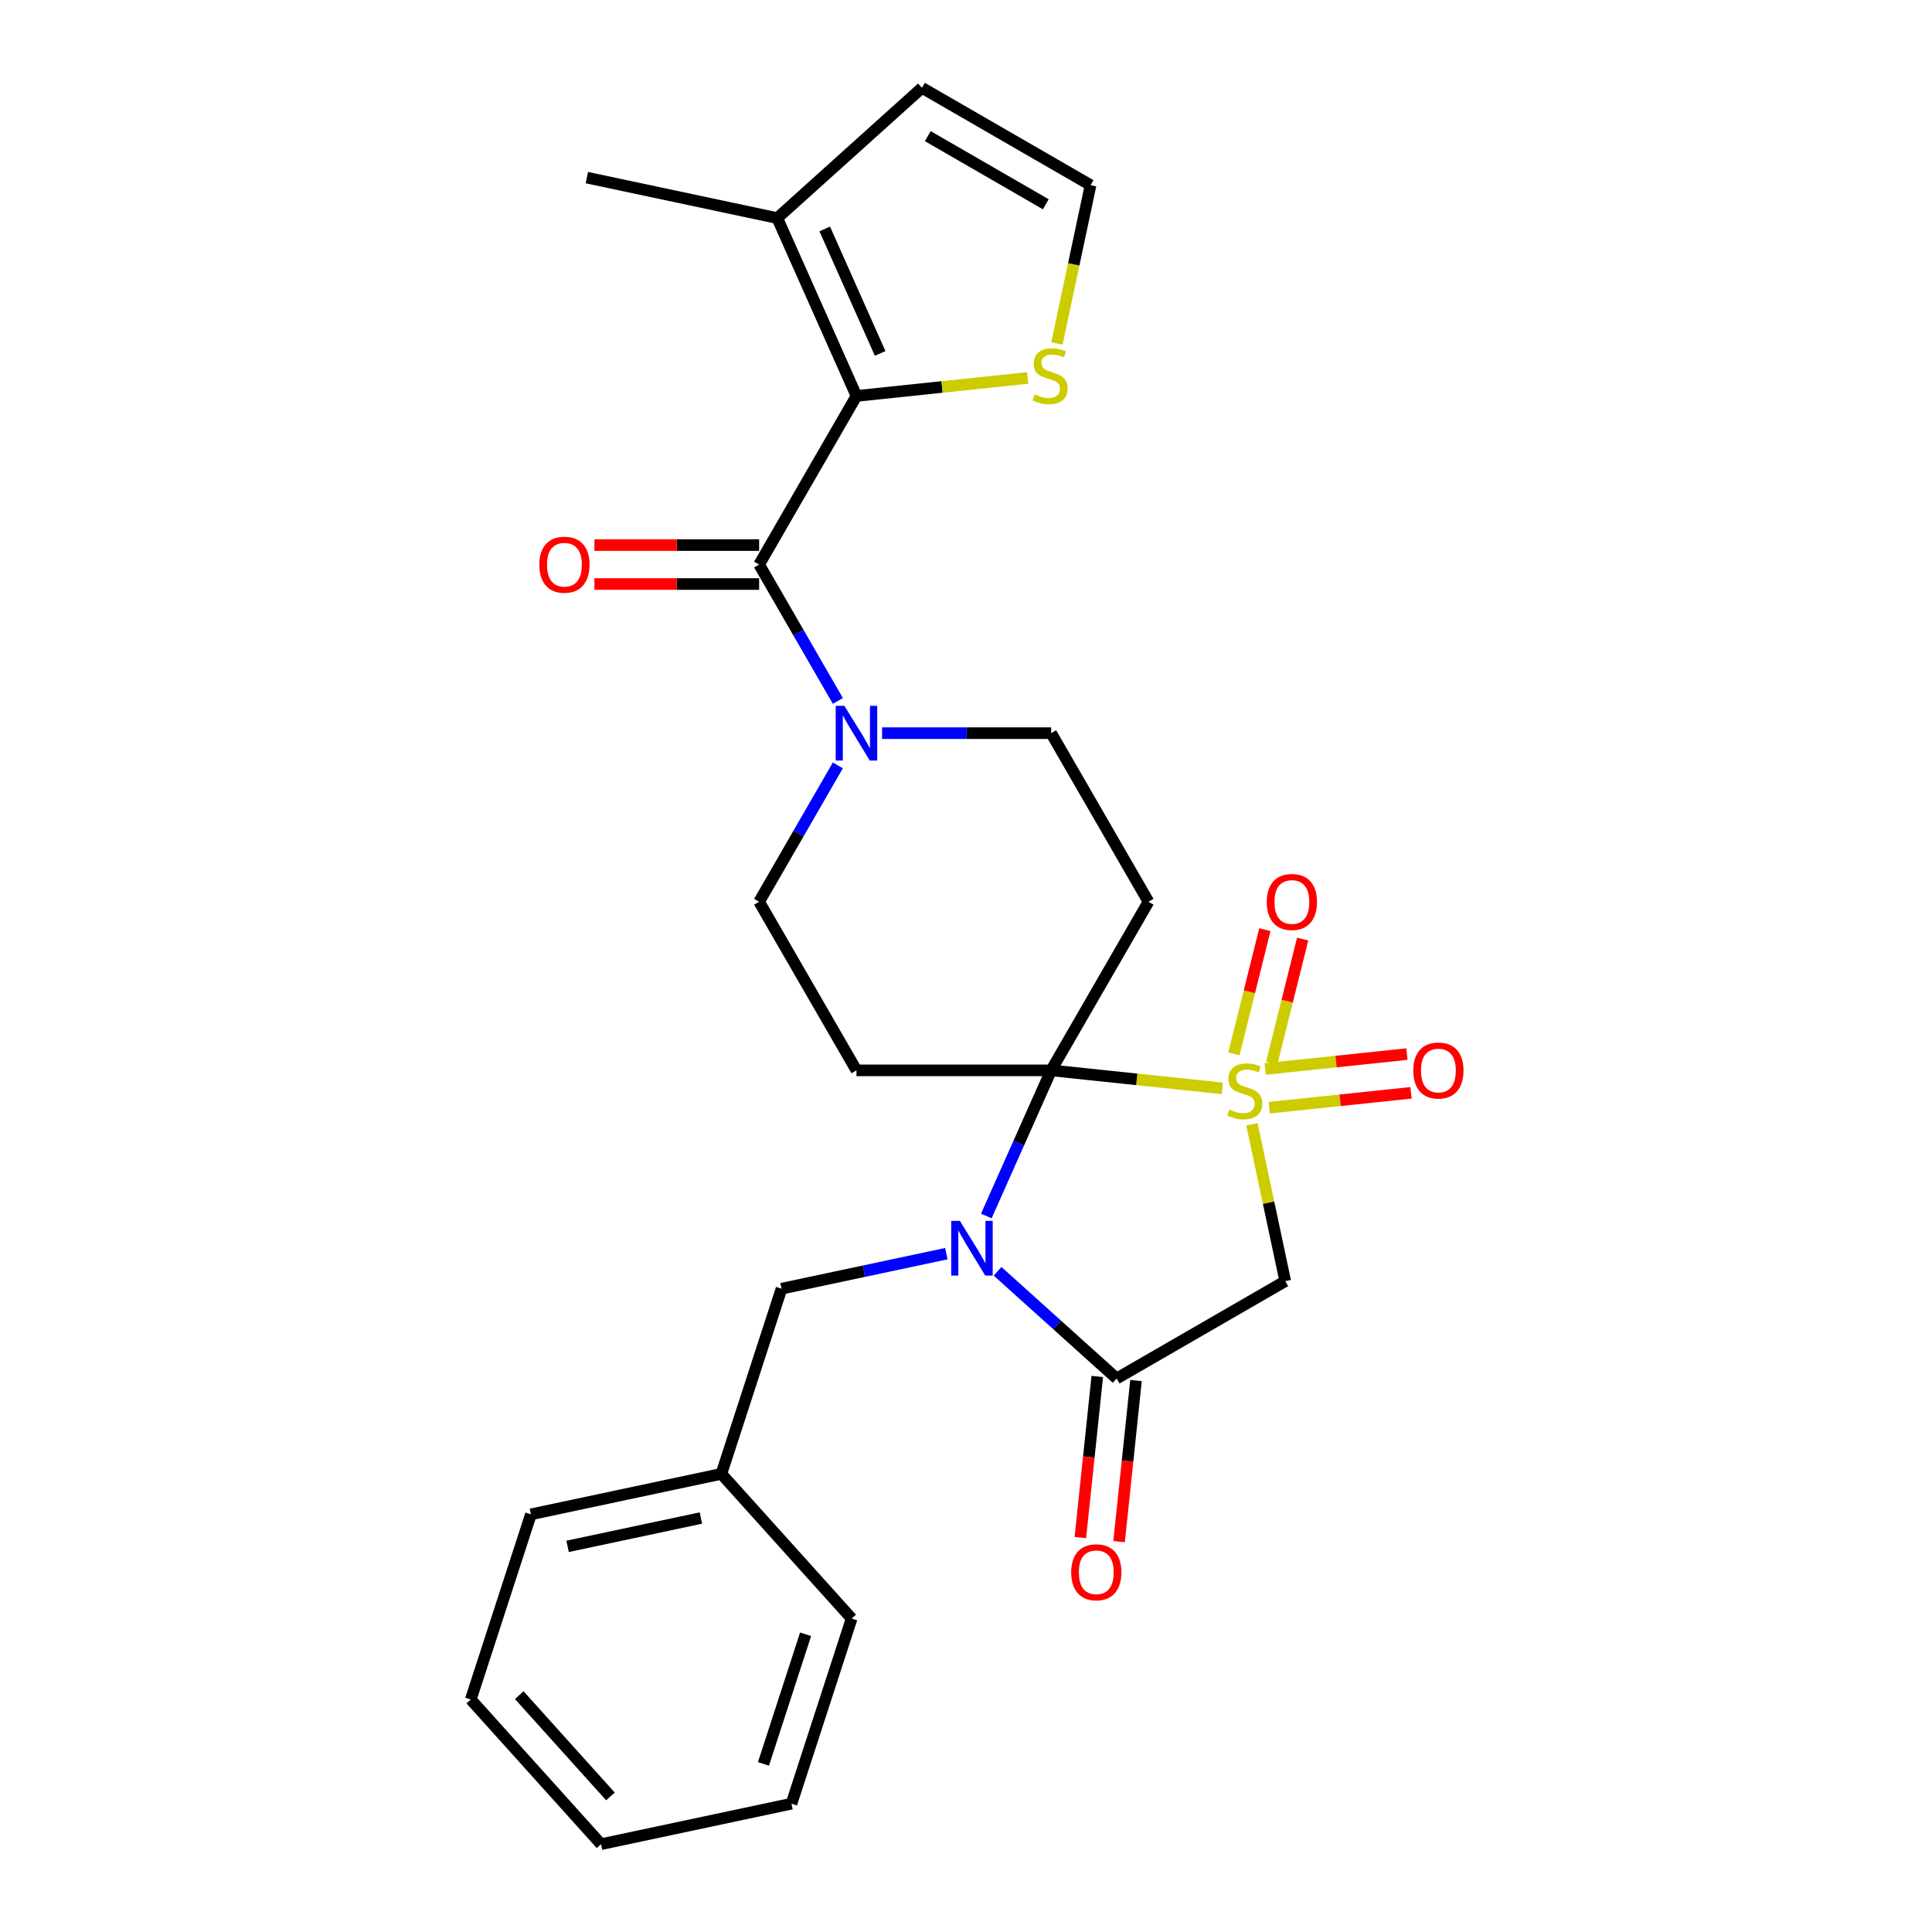<?xml version='1.0' encoding='iso-8859-1'?>
<svg version='1.1' baseProfile='full'
              xmlns='http://www.w3.org/2000/svg'
                      xmlns:rdkit='http://www.rdkit.org/xml'
                      xmlns:xlink='http://www.w3.org/1999/xlink'
                  xml:space='preserve'
width='1000px' height='1000px' viewBox='0 0 1000 1000'>
<!-- END OF HEADER -->
<rect style='opacity:1.0;fill:#FFFFFF;stroke:none' width='1000' height='1000' x='0' y='0'> </rect>
<path class='bond-0' d='M 632.693,563.335 L 588.384,558.678' style='fill:none;fill-rule:evenodd;stroke:#CCCC00;stroke-width:6px;stroke-linecap:butt;stroke-linejoin:miter;stroke-opacity:1' />
<path class='bond-0' d='M 588.384,558.678 L 544.074,554.021' style='fill:none;fill-rule:evenodd;stroke:#000000;stroke-width:6px;stroke-linecap:butt;stroke-linejoin:miter;stroke-opacity:1' />
<path class='bond-3' d='M 647.991,581.953 L 656.617,622.538' style='fill:none;fill-rule:evenodd;stroke:#CCCC00;stroke-width:6px;stroke-linecap:butt;stroke-linejoin:miter;stroke-opacity:1' />
<path class='bond-3' d='M 656.617,622.538 L 665.244,663.122' style='fill:none;fill-rule:evenodd;stroke:#000000;stroke-width:6px;stroke-linecap:butt;stroke-linejoin:miter;stroke-opacity:1' />
<path class='bond-11' d='M 658.22,550.353 L 666.236,518.21' style='fill:none;fill-rule:evenodd;stroke:#CCCC00;stroke-width:6px;stroke-linecap:butt;stroke-linejoin:miter;stroke-opacity:1' />
<path class='bond-11' d='M 666.236,518.21 L 674.252,486.067' style='fill:none;fill-rule:evenodd;stroke:#FF0000;stroke-width:6px;stroke-linecap:butt;stroke-linejoin:miter;stroke-opacity:1' />
<path class='bond-11' d='M 638.665,545.476 L 646.681,513.333' style='fill:none;fill-rule:evenodd;stroke:#CCCC00;stroke-width:6px;stroke-linecap:butt;stroke-linejoin:miter;stroke-opacity:1' />
<path class='bond-11' d='M 646.681,513.333 L 654.697,481.19' style='fill:none;fill-rule:evenodd;stroke:#FF0000;stroke-width:6px;stroke-linecap:butt;stroke-linejoin:miter;stroke-opacity:1' />
<path class='bond-12' d='M 656.945,573.357 L 693.641,569.5' style='fill:none;fill-rule:evenodd;stroke:#CCCC00;stroke-width:6px;stroke-linecap:butt;stroke-linejoin:miter;stroke-opacity:1' />
<path class='bond-12' d='M 693.641,569.5 L 730.337,565.643' style='fill:none;fill-rule:evenodd;stroke:#FF0000;stroke-width:6px;stroke-linecap:butt;stroke-linejoin:miter;stroke-opacity:1' />
<path class='bond-12' d='M 654.838,553.313 L 691.534,549.456' style='fill:none;fill-rule:evenodd;stroke:#CCCC00;stroke-width:6px;stroke-linecap:butt;stroke-linejoin:miter;stroke-opacity:1' />
<path class='bond-12' d='M 691.534,549.456 L 728.23,545.599' style='fill:none;fill-rule:evenodd;stroke:#FF0000;stroke-width:6px;stroke-linecap:butt;stroke-linejoin:miter;stroke-opacity:1' />
<path class='bond-1' d='M 544.074,554.021 L 527.294,591.71' style='fill:none;fill-rule:evenodd;stroke:#000000;stroke-width:6px;stroke-linecap:butt;stroke-linejoin:miter;stroke-opacity:1' />
<path class='bond-1' d='M 527.294,591.71 L 510.513,629.4' style='fill:none;fill-rule:evenodd;stroke:#0000FF;stroke-width:6px;stroke-linecap:butt;stroke-linejoin:miter;stroke-opacity:1' />
<path class='bond-6' d='M 544.074,554.021 L 594.459,466.751' style='fill:none;fill-rule:evenodd;stroke:#000000;stroke-width:6px;stroke-linecap:butt;stroke-linejoin:miter;stroke-opacity:1' />
<path class='bond-7' d='M 544.074,554.021 L 443.304,554.021' style='fill:none;fill-rule:evenodd;stroke:#000000;stroke-width:6px;stroke-linecap:butt;stroke-linejoin:miter;stroke-opacity:1' />
<path class='bond-13' d='M 489.828,648.897 L 447.173,657.964' style='fill:none;fill-rule:evenodd;stroke:#0000FF;stroke-width:6px;stroke-linecap:butt;stroke-linejoin:miter;stroke-opacity:1' />
<path class='bond-13' d='M 447.173,657.964 L 404.519,667.03' style='fill:none;fill-rule:evenodd;stroke:#000000;stroke-width:6px;stroke-linecap:butt;stroke-linejoin:miter;stroke-opacity:1' />
<path class='bond-27' d='M 516.346,658.018 L 547.16,685.763' style='fill:none;fill-rule:evenodd;stroke:#0000FF;stroke-width:6px;stroke-linecap:butt;stroke-linejoin:miter;stroke-opacity:1' />
<path class='bond-27' d='M 547.16,685.763 L 577.974,713.508' style='fill:none;fill-rule:evenodd;stroke:#000000;stroke-width:6px;stroke-linecap:butt;stroke-linejoin:miter;stroke-opacity:1' />
<path class='bond-2' d='M 577.974,713.508 L 665.244,663.122' style='fill:none;fill-rule:evenodd;stroke:#000000;stroke-width:6px;stroke-linecap:butt;stroke-linejoin:miter;stroke-opacity:1' />
<path class='bond-17' d='M 567.952,712.454 L 563.571,754.144' style='fill:none;fill-rule:evenodd;stroke:#000000;stroke-width:6px;stroke-linecap:butt;stroke-linejoin:miter;stroke-opacity:1' />
<path class='bond-17' d='M 563.571,754.144 L 559.189,795.833' style='fill:none;fill-rule:evenodd;stroke:#FF0000;stroke-width:6px;stroke-linecap:butt;stroke-linejoin:miter;stroke-opacity:1' />
<path class='bond-17' d='M 587.996,714.561 L 583.614,756.25' style='fill:none;fill-rule:evenodd;stroke:#000000;stroke-width:6px;stroke-linecap:butt;stroke-linejoin:miter;stroke-opacity:1' />
<path class='bond-17' d='M 583.614,756.25 L 579.232,797.94' style='fill:none;fill-rule:evenodd;stroke:#FF0000;stroke-width:6px;stroke-linecap:butt;stroke-linejoin:miter;stroke-opacity:1' />
<path class='bond-4' d='M 392.918,292.211 L 413.296,327.507' style='fill:none;fill-rule:evenodd;stroke:#000000;stroke-width:6px;stroke-linecap:butt;stroke-linejoin:miter;stroke-opacity:1' />
<path class='bond-4' d='M 413.296,327.507 L 433.674,362.802' style='fill:none;fill-rule:evenodd;stroke:#0000FF;stroke-width:6px;stroke-linecap:butt;stroke-linejoin:miter;stroke-opacity:1' />
<path class='bond-5' d='M 392.918,292.211 L 443.304,204.942' style='fill:none;fill-rule:evenodd;stroke:#000000;stroke-width:6px;stroke-linecap:butt;stroke-linejoin:miter;stroke-opacity:1' />
<path class='bond-18' d='M 392.918,282.134 L 350.293,282.134' style='fill:none;fill-rule:evenodd;stroke:#000000;stroke-width:6px;stroke-linecap:butt;stroke-linejoin:miter;stroke-opacity:1' />
<path class='bond-18' d='M 350.293,282.134 L 307.667,282.134' style='fill:none;fill-rule:evenodd;stroke:#FF0000;stroke-width:6px;stroke-linecap:butt;stroke-linejoin:miter;stroke-opacity:1' />
<path class='bond-18' d='M 392.918,302.288 L 350.293,302.288' style='fill:none;fill-rule:evenodd;stroke:#000000;stroke-width:6px;stroke-linecap:butt;stroke-linejoin:miter;stroke-opacity:1' />
<path class='bond-18' d='M 350.293,302.288 L 307.667,302.288' style='fill:none;fill-rule:evenodd;stroke:#FF0000;stroke-width:6px;stroke-linecap:butt;stroke-linejoin:miter;stroke-opacity:1' />
<path class='bond-9' d='M 443.304,204.942 L 402.317,112.883' style='fill:none;fill-rule:evenodd;stroke:#000000;stroke-width:6px;stroke-linecap:butt;stroke-linejoin:miter;stroke-opacity:1' />
<path class='bond-9' d='M 455.567,182.935 L 426.876,118.494' style='fill:none;fill-rule:evenodd;stroke:#000000;stroke-width:6px;stroke-linecap:butt;stroke-linejoin:miter;stroke-opacity:1' />
<path class='bond-10' d='M 443.304,204.942 L 487.613,200.284' style='fill:none;fill-rule:evenodd;stroke:#000000;stroke-width:6px;stroke-linecap:butt;stroke-linejoin:miter;stroke-opacity:1' />
<path class='bond-10' d='M 487.613,200.284 L 531.923,195.627' style='fill:none;fill-rule:evenodd;stroke:#CCCC00;stroke-width:6px;stroke-linecap:butt;stroke-linejoin:miter;stroke-opacity:1' />
<path class='bond-15' d='M 594.459,466.751 L 544.074,379.481' style='fill:none;fill-rule:evenodd;stroke:#000000;stroke-width:6px;stroke-linecap:butt;stroke-linejoin:miter;stroke-opacity:1' />
<path class='bond-14' d='M 443.304,554.021 L 392.918,466.751' style='fill:none;fill-rule:evenodd;stroke:#000000;stroke-width:6px;stroke-linecap:butt;stroke-linejoin:miter;stroke-opacity:1' />
<path class='bond-8' d='M 433.674,396.16 L 413.296,431.456' style='fill:none;fill-rule:evenodd;stroke:#0000FF;stroke-width:6px;stroke-linecap:butt;stroke-linejoin:miter;stroke-opacity:1' />
<path class='bond-8' d='M 413.296,431.456 L 392.918,466.751' style='fill:none;fill-rule:evenodd;stroke:#000000;stroke-width:6px;stroke-linecap:butt;stroke-linejoin:miter;stroke-opacity:1' />
<path class='bond-28' d='M 456.563,379.481 L 500.319,379.481' style='fill:none;fill-rule:evenodd;stroke:#0000FF;stroke-width:6px;stroke-linecap:butt;stroke-linejoin:miter;stroke-opacity:1' />
<path class='bond-28' d='M 500.319,379.481 L 544.074,379.481' style='fill:none;fill-rule:evenodd;stroke:#000000;stroke-width:6px;stroke-linecap:butt;stroke-linejoin:miter;stroke-opacity:1' />
<path class='bond-19' d='M 402.317,112.883 L 477.204,45.455' style='fill:none;fill-rule:evenodd;stroke:#000000;stroke-width:6px;stroke-linecap:butt;stroke-linejoin:miter;stroke-opacity:1' />
<path class='bond-21' d='M 402.317,112.883 L 303.748,91.932' style='fill:none;fill-rule:evenodd;stroke:#000000;stroke-width:6px;stroke-linecap:butt;stroke-linejoin:miter;stroke-opacity:1' />
<path class='bond-16' d='M 547.059,177.769 L 555.766,136.804' style='fill:none;fill-rule:evenodd;stroke:#CCCC00;stroke-width:6px;stroke-linecap:butt;stroke-linejoin:miter;stroke-opacity:1' />
<path class='bond-16' d='M 555.766,136.804 L 564.473,95.84' style='fill:none;fill-rule:evenodd;stroke:#000000;stroke-width:6px;stroke-linecap:butt;stroke-linejoin:miter;stroke-opacity:1' />
<path class='bond-20' d='M 404.519,667.03 L 373.379,762.869' style='fill:none;fill-rule:evenodd;stroke:#000000;stroke-width:6px;stroke-linecap:butt;stroke-linejoin:miter;stroke-opacity:1' />
<path class='bond-30' d='M 564.473,95.84 L 477.204,45.455' style='fill:none;fill-rule:evenodd;stroke:#000000;stroke-width:6px;stroke-linecap:butt;stroke-linejoin:miter;stroke-opacity:1' />
<path class='bond-30' d='M 541.306,105.736 L 480.217,70.466' style='fill:none;fill-rule:evenodd;stroke:#000000;stroke-width:6px;stroke-linecap:butt;stroke-linejoin:miter;stroke-opacity:1' />
<path class='bond-22' d='M 373.379,762.869 L 274.811,783.82' style='fill:none;fill-rule:evenodd;stroke:#000000;stroke-width:6px;stroke-linecap:butt;stroke-linejoin:miter;stroke-opacity:1' />
<path class='bond-22' d='M 362.784,785.725 L 293.786,800.391' style='fill:none;fill-rule:evenodd;stroke:#000000;stroke-width:6px;stroke-linecap:butt;stroke-linejoin:miter;stroke-opacity:1' />
<path class='bond-23' d='M 373.379,762.869 L 440.808,837.756' style='fill:none;fill-rule:evenodd;stroke:#000000;stroke-width:6px;stroke-linecap:butt;stroke-linejoin:miter;stroke-opacity:1' />
<path class='bond-25' d='M 274.811,783.82 L 243.671,879.658' style='fill:none;fill-rule:evenodd;stroke:#000000;stroke-width:6px;stroke-linecap:butt;stroke-linejoin:miter;stroke-opacity:1' />
<path class='bond-24' d='M 440.808,837.756 L 409.668,933.594' style='fill:none;fill-rule:evenodd;stroke:#000000;stroke-width:6px;stroke-linecap:butt;stroke-linejoin:miter;stroke-opacity:1' />
<path class='bond-24' d='M 416.969,845.904 L 395.171,912.99' style='fill:none;fill-rule:evenodd;stroke:#000000;stroke-width:6px;stroke-linecap:butt;stroke-linejoin:miter;stroke-opacity:1' />
<path class='bond-26' d='M 409.668,933.594 L 311.099,954.545' style='fill:none;fill-rule:evenodd;stroke:#000000;stroke-width:6px;stroke-linecap:butt;stroke-linejoin:miter;stroke-opacity:1' />
<path class='bond-29' d='M 243.671,879.658 L 311.099,954.545' style='fill:none;fill-rule:evenodd;stroke:#000000;stroke-width:6px;stroke-linecap:butt;stroke-linejoin:miter;stroke-opacity:1' />
<path class='bond-29' d='M 268.763,877.406 L 315.963,929.827' style='fill:none;fill-rule:evenodd;stroke:#000000;stroke-width:6px;stroke-linecap:butt;stroke-linejoin:miter;stroke-opacity:1' />
<path  class='atom-0' d='M 636.293 574.274
Q 636.613 574.394, 637.933 574.954
Q 639.253 575.514, 640.693 575.874
Q 642.173 576.194, 643.613 576.194
Q 646.293 576.194, 647.853 574.914
Q 649.413 573.594, 649.413 571.314
Q 649.413 569.754, 648.613 568.794
Q 647.853 567.834, 646.653 567.314
Q 645.453 566.794, 643.453 566.194
Q 640.933 565.434, 639.413 564.714
Q 637.933 563.994, 636.853 562.474
Q 635.813 560.954, 635.813 558.394
Q 635.813 554.834, 638.213 552.634
Q 640.653 550.434, 645.453 550.434
Q 648.733 550.434, 652.453 551.994
L 651.533 555.074
Q 648.133 553.674, 645.573 553.674
Q 642.813 553.674, 641.293 554.834
Q 639.773 555.954, 639.813 557.914
Q 639.813 559.434, 640.573 560.354
Q 641.373 561.274, 642.493 561.794
Q 643.653 562.314, 645.573 562.914
Q 648.133 563.714, 649.653 564.514
Q 651.173 565.314, 652.253 566.954
Q 653.373 568.554, 653.373 571.314
Q 653.373 575.234, 650.733 577.354
Q 648.133 579.434, 643.773 579.434
Q 641.253 579.434, 639.333 578.874
Q 637.453 578.354, 635.213 577.434
L 636.293 574.274
' fill='#CCCC00'/>
<path  class='atom-2' d='M 496.827 631.919
L 506.107 646.919
Q 507.027 648.399, 508.507 651.079
Q 509.987 653.759, 510.067 653.919
L 510.067 631.919
L 513.827 631.919
L 513.827 660.239
L 509.947 660.239
L 499.987 643.839
Q 498.827 641.919, 497.587 639.719
Q 496.387 637.519, 496.027 636.839
L 496.027 660.239
L 492.347 660.239
L 492.347 631.919
L 496.827 631.919
' fill='#0000FF'/>
<path  class='atom-9' d='M 437.044 365.321
L 446.324 380.321
Q 447.244 381.801, 448.724 384.481
Q 450.204 387.161, 450.284 387.321
L 450.284 365.321
L 454.044 365.321
L 454.044 393.641
L 450.164 393.641
L 440.204 377.241
Q 439.044 375.321, 437.804 373.121
Q 436.604 370.921, 436.244 370.241
L 436.244 393.641
L 432.564 393.641
L 432.564 365.321
L 437.044 365.321
' fill='#0000FF'/>
<path  class='atom-11' d='M 535.522 204.128
Q 535.842 204.248, 537.162 204.808
Q 538.482 205.368, 539.922 205.728
Q 541.402 206.048, 542.842 206.048
Q 545.522 206.048, 547.082 204.768
Q 548.642 203.448, 548.642 201.168
Q 548.642 199.608, 547.842 198.648
Q 547.082 197.688, 545.882 197.168
Q 544.682 196.648, 542.682 196.048
Q 540.162 195.288, 538.642 194.568
Q 537.162 193.848, 536.082 192.328
Q 535.042 190.808, 535.042 188.248
Q 535.042 184.688, 537.442 182.488
Q 539.882 180.288, 544.682 180.288
Q 547.962 180.288, 551.682 181.848
L 550.762 184.928
Q 547.362 183.528, 544.802 183.528
Q 542.042 183.528, 540.522 184.688
Q 539.002 185.808, 539.042 187.768
Q 539.042 189.288, 539.802 190.208
Q 540.602 191.128, 541.722 191.648
Q 542.882 192.168, 544.802 192.768
Q 547.362 193.568, 548.882 194.368
Q 550.402 195.168, 551.482 196.808
Q 552.602 198.408, 552.602 201.168
Q 552.602 205.088, 549.962 207.208
Q 547.362 209.288, 543.002 209.288
Q 540.482 209.288, 538.562 208.728
Q 536.682 208.208, 534.442 207.288
L 535.522 204.128
' fill='#CCCC00'/>
<path  class='atom-12' d='M 655.676 466.858
Q 655.676 460.058, 659.036 456.258
Q 662.396 452.458, 668.676 452.458
Q 674.956 452.458, 678.316 456.258
Q 681.676 460.058, 681.676 466.858
Q 681.676 473.738, 678.276 477.658
Q 674.876 481.538, 668.676 481.538
Q 662.436 481.538, 659.036 477.658
Q 655.676 473.778, 655.676 466.858
M 668.676 478.338
Q 672.996 478.338, 675.316 475.458
Q 677.676 472.538, 677.676 466.858
Q 677.676 461.298, 675.316 458.498
Q 672.996 455.658, 668.676 455.658
Q 664.356 455.658, 661.996 458.458
Q 659.676 461.258, 659.676 466.858
Q 659.676 472.578, 661.996 475.458
Q 664.356 478.338, 668.676 478.338
' fill='#FF0000'/>
<path  class='atom-13' d='M 731.511 554.101
Q 731.511 547.301, 734.871 543.501
Q 738.231 539.701, 744.511 539.701
Q 750.791 539.701, 754.151 543.501
Q 757.511 547.301, 757.511 554.101
Q 757.511 560.981, 754.111 564.901
Q 750.711 568.781, 744.511 568.781
Q 738.271 568.781, 734.871 564.901
Q 731.511 561.021, 731.511 554.101
M 744.511 565.581
Q 748.831 565.581, 751.151 562.701
Q 753.511 559.781, 753.511 554.101
Q 753.511 548.541, 751.151 545.741
Q 748.831 542.901, 744.511 542.901
Q 740.191 542.901, 737.831 545.701
Q 735.511 548.501, 735.511 554.101
Q 735.511 559.821, 737.831 562.701
Q 740.191 565.581, 744.511 565.581
' fill='#FF0000'/>
<path  class='atom-18' d='M 554.441 813.806
Q 554.441 807.006, 557.801 803.206
Q 561.161 799.406, 567.441 799.406
Q 573.721 799.406, 577.081 803.206
Q 580.441 807.006, 580.441 813.806
Q 580.441 820.686, 577.041 824.606
Q 573.641 828.486, 567.441 828.486
Q 561.201 828.486, 557.801 824.606
Q 554.441 820.726, 554.441 813.806
M 567.441 825.286
Q 571.761 825.286, 574.081 822.406
Q 576.441 819.486, 576.441 813.806
Q 576.441 808.246, 574.081 805.446
Q 571.761 802.606, 567.441 802.606
Q 563.121 802.606, 560.761 805.406
Q 558.441 808.206, 558.441 813.806
Q 558.441 819.526, 560.761 822.406
Q 563.121 825.286, 567.441 825.286
' fill='#FF0000'/>
<path  class='atom-19' d='M 279.148 292.291
Q 279.148 285.491, 282.508 281.691
Q 285.868 277.891, 292.148 277.891
Q 298.428 277.891, 301.788 281.691
Q 305.148 285.491, 305.148 292.291
Q 305.148 299.171, 301.748 303.091
Q 298.348 306.971, 292.148 306.971
Q 285.908 306.971, 282.508 303.091
Q 279.148 299.211, 279.148 292.291
M 292.148 303.771
Q 296.468 303.771, 298.788 300.891
Q 301.148 297.971, 301.148 292.291
Q 301.148 286.731, 298.788 283.931
Q 296.468 281.091, 292.148 281.091
Q 287.828 281.091, 285.468 283.891
Q 283.148 286.691, 283.148 292.291
Q 283.148 298.011, 285.468 300.891
Q 287.828 303.771, 292.148 303.771
' fill='#FF0000'/>
</svg>
